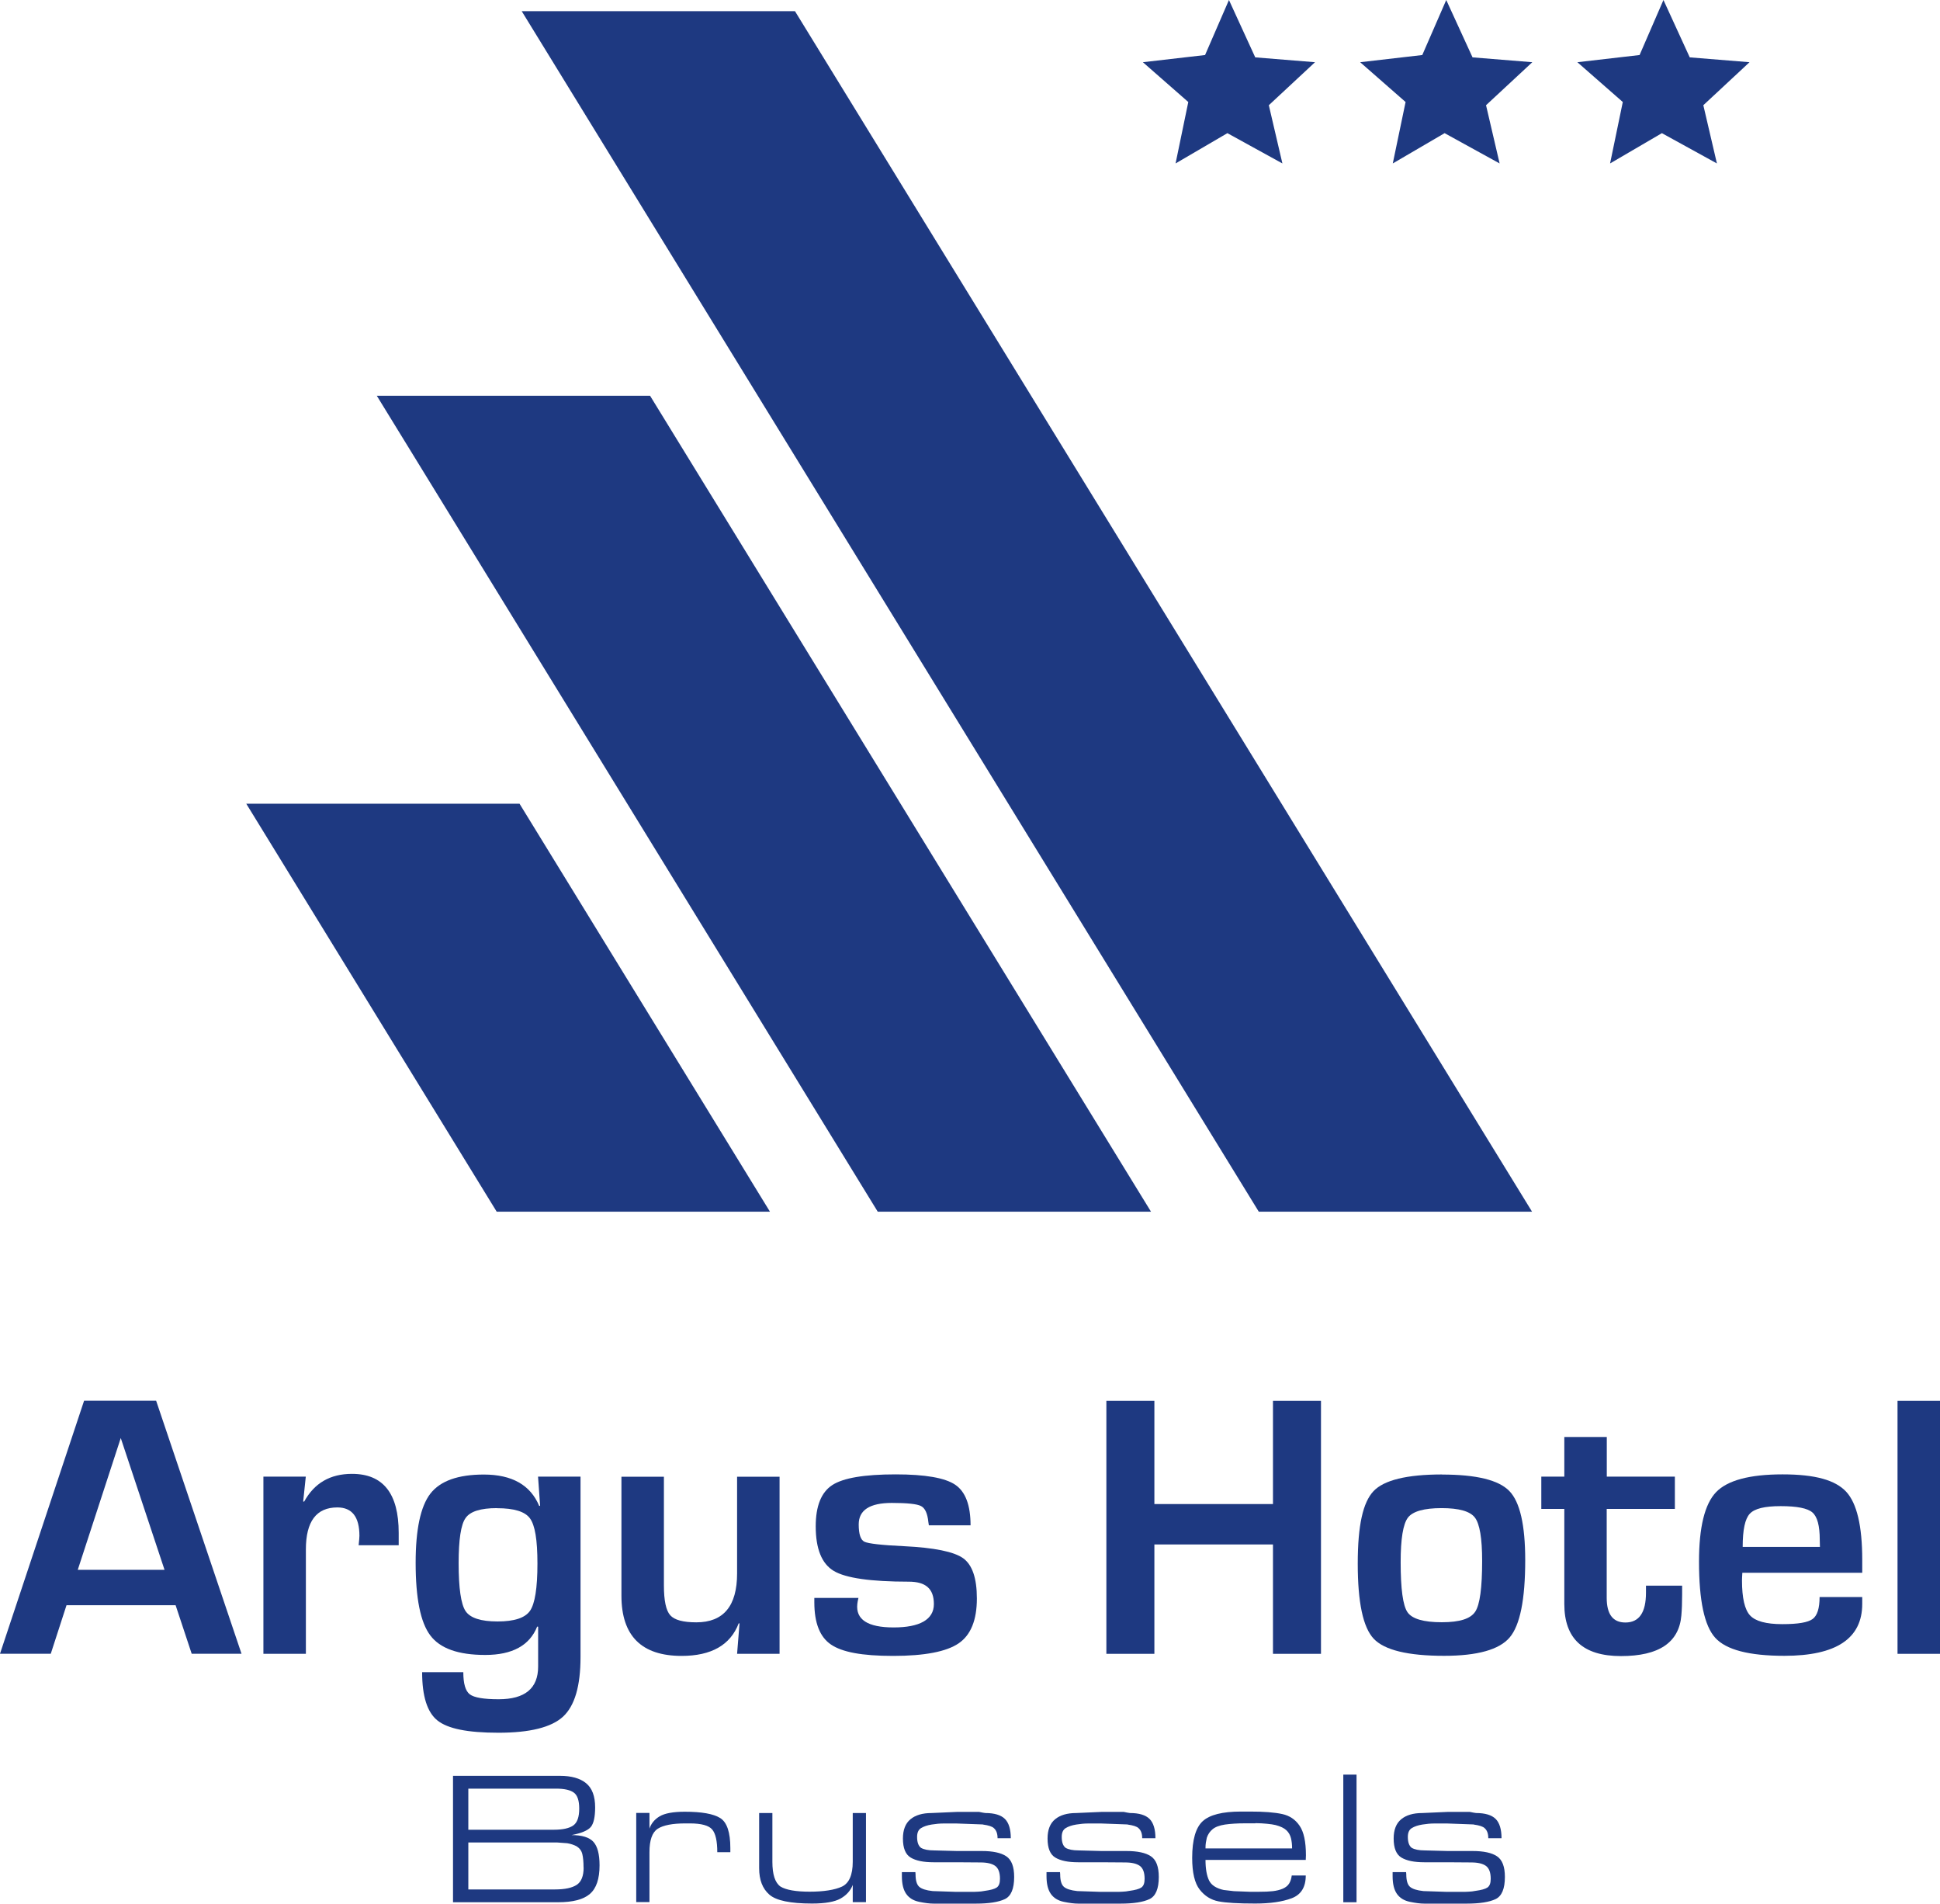 <?xml version="1.0" encoding="UTF-8"?>
<svg id="Layer_2" data-name="Layer 2" xmlns="http://www.w3.org/2000/svg" viewBox="0 0 224.27 220.01">
  <defs>
    <style>
      .cls-1, .cls-2 {
        fill: #1e3981;
      }

      .cls-2 {
        fill-rule: evenodd;
      }
    </style>
  </defs>
  <g id="Calque_1" data-name="Calque 1">
    <g>
      <g>
        <polygon class="cls-2" points="142.07 0 145.11 6.63 152.02 7.19 146.68 12.16 148.25 18.89 141.89 15.39 135.9 18.89 137.37 11.79 132.12 7.19 139.31 6.36 142.07 0"/>
        <polygon class="cls-2" points="167.19 0 170.23 6.63 177.14 7.19 171.79 12.16 173.36 18.89 167 15.39 161.01 18.89 162.49 11.79 157.24 7.19 164.42 6.36 167.19 0"/>
        <polygon class="cls-2" points="192.3 0 195.34 6.63 202.25 7.19 196.91 12.16 198.48 18.89 192.12 15.39 186.13 18.89 187.6 11.79 182.35 7.19 189.54 6.36 192.3 0"/>
      </g>
      <g>
        <polygon class="cls-1" points="91.9 1.29 60.31 1.29 145.52 140.04 177.11 140.04 91.9 1.29"/>
        <polygon class="cls-1" points="75.15 45.74 43.56 45.74 101.47 140.04 133.06 140.04 75.15 45.74"/>
        <polygon class="cls-1" points="60.06 92.89 28.47 92.89 57.42 140.04 89.01 140.04 60.06 92.89"/>
      </g>
      <g>
        <path class="cls-1" d="m68.8,208.88c0,1.12-.17,1.88-.51,2.28-.34.4-1.08.71-2.22.93,1.21,0,2.06.26,2.53.78s.71,1.42.71,2.71c0,1.57-.37,2.67-1.12,3.31-.74.64-1.96.96-3.66.96h-12.16v-14.61h12.36c1.31,0,2.32.28,3.02.85s1.05,1.5,1.05,2.8h0Zm-1.84.15c0-.92-.2-1.53-.61-1.84s-1.1-.47-2.06-.47h-10.15v4.75h9.88c1.05,0,1.8-.17,2.26-.5s.68-.98.68-1.94Zm.5,6.81c0-.65-.05-1.16-.14-1.55s-.32-.69-.67-.91c-.31-.16-.66-.28-1.07-.35l-1.21-.09h-10.23v5.43h10.04c1.12,0,1.95-.18,2.49-.53.53-.35.8-1.02.8-2h-.01Z"/>
        <path class="cls-1" d="m75.07,211.37c.2-.61.6-1.1,1.19-1.45.59-.35,1.56-.53,2.9-.53,1.95,0,3.32.24,4.1.73.78.49,1.17,1.65,1.17,3.47v.48h-1.51c0-1.3-.2-2.18-.6-2.64s-1.26-.69-2.57-.69h-.53c-1.49,0-2.55.21-3.19.62-.64.42-.95,1.32-.95,2.71v5.76h-1.53v-10.3h1.53v1.84Z"/>
        <path class="cls-1" d="m98.58,217.85c-.26.67-.74,1.2-1.42,1.58-.69.38-1.78.57-3.29.57-2.5,0-4.14-.34-4.93-1.03s-1.18-1.7-1.18-3.05v-6.38h1.53v5.63c0,1.48.31,2.43.94,2.87.64.39,1.77.59,3.37.59s2.91-.2,3.74-.59c.82-.39,1.24-1.35,1.24-2.87v-5.63h1.53v10.3h-1.53v-1.99h0Z"/>
        <path class="cls-1" d="m113.63,210.86l-3.02-.11h-1.58c-.38,0-.82.04-1.33.12-.5.08-.91.22-1.22.41s-.46.53-.46,1.02c0,.62.15,1.04.46,1.27.34.19.83.29,1.49.29l2.65.07h2.87c1.29,0,2.23.2,2.84.61s.91,1.2.91,2.39c0,1.36-.36,2.22-1.08,2.56s-1.83.52-3.34.52h-4.88c-.47,0-1.03-.07-1.7-.21-.66-.14-1.16-.45-1.49-.93s-.49-1.16-.49-2.03v-.47h1.56l.02.24c0,.72.14,1.2.42,1.45s.8.42,1.56.5l2.7.09h1.71c.28,0,.55,0,.82-.02.27-.01.52-.04.76-.09.69-.09,1.16-.22,1.41-.39.26-.18.38-.51.38-1.01,0-.72-.18-1.21-.54-1.48-.36-.27-.93-.41-1.72-.41l-2.78-.02h-2.65c-1.15,0-2.03-.18-2.63-.54s-.9-1.09-.9-2.2c0-1.01.29-1.75.87-2.23s1.39-.72,2.44-.72l2.91-.13h2.59c.32.07.56.11.72.13,1.05,0,1.8.23,2.26.68.45.45.68,1.2.68,2.23h-1.53c0-.53-.14-.91-.42-1.16-.19-.19-.61-.33-1.27-.42h0Z"/>
        <path class="cls-1" d="m130.35,210.86l-3.02-.11h-1.58c-.38,0-.82.04-1.33.12-.5.08-.91.22-1.22.41s-.46.53-.46,1.02c0,.62.15,1.04.46,1.27.34.19.83.29,1.49.29l2.65.07h2.87c1.29,0,2.23.2,2.84.61s.91,1.2.91,2.39c0,1.36-.36,2.22-1.08,2.56s-1.83.52-3.34.52h-4.88c-.47,0-1.03-.07-1.7-.21-.66-.14-1.16-.45-1.49-.93s-.49-1.16-.49-2.03v-.47h1.56l.02.24c0,.72.14,1.2.42,1.45s.8.42,1.56.5l2.7.09h1.71c.28,0,.55,0,.82-.02.27-.01.52-.04.76-.09.69-.09,1.16-.22,1.41-.39.26-.18.38-.51.38-1.01,0-.72-.18-1.21-.54-1.48-.36-.27-.93-.41-1.72-.41l-2.78-.02h-2.65c-1.15,0-2.03-.18-2.63-.54s-.9-1.09-.9-2.2c0-1.01.29-1.75.87-2.23s1.39-.72,2.44-.72l2.91-.13h2.59c.32.07.56.11.72.13,1.05,0,1.8.23,2.26.68.45.45.68,1.2.68,2.23h-1.53c0-.53-.14-.91-.42-1.16-.19-.19-.61-.33-1.27-.42h0Z"/>
        <path class="cls-1" d="m141.52,218.44l1.12.13,1.82.07h1.1c.63,0,1.15-.02,1.58-.07s.8-.14,1.14-.28c.34-.15.58-.34.74-.59s.26-.56.31-.94h1.62c0,1.34-.54,2.22-1.63,2.63-1.09.41-2.49.61-4.22.61-1.94,0-3.35-.08-4.23-.25-.88-.17-1.6-.62-2.18-1.36-.58-.74-.87-1.96-.87-3.67,0-2.09.41-3.5,1.22-4.24s2.28-1.11,4.42-1.11h1.05c.8,0,1.51.02,2.13.07s1.15.12,1.6.22c.83.18,1.5.62,1.99,1.34.5.72.74,1.86.74,3.43l-.02.53h-11.59c0,1.02.14,1.81.41,2.37s.86.93,1.76,1.12h-.01Zm3.6-7.71h-1.21c-.88,0-1.64.05-2.29.14-.65.1-1.13.28-1.44.54-.32.26-.54.6-.67.99-.04.19-.08.38-.11.57s-.04.41-.04.66h10.01c0-.43-.04-.82-.13-1.18-.09-.36-.26-.67-.53-.92-.26-.25-.68-.45-1.25-.6-.25-.06-.58-.11-1-.15s-.86-.07-1.33-.07v.02Z"/>
        <path class="cls-1" d="m156.82,219.85h-1.53v-14.75h1.53v14.75Z"/>
        <path class="cls-1" d="m170.36,210.86l-3.02-.11h-1.58c-.38,0-.82.04-1.33.12-.5.08-.91.22-1.22.41s-.46.53-.46,1.02c0,.62.15,1.04.46,1.27.34.19.83.29,1.49.29l2.65.07h2.87c1.29,0,2.23.2,2.84.61s.91,1.2.91,2.39c0,1.36-.36,2.22-1.08,2.56s-1.83.52-3.34.52h-4.88c-.47,0-1.03-.07-1.7-.21-.66-.14-1.16-.45-1.49-.93s-.49-1.16-.49-2.03v-.47h1.56l.02.24c0,.72.14,1.2.42,1.45s.8.42,1.56.5l2.7.09h1.71c.28,0,.55,0,.82-.02.27-.01.52-.04.76-.09.69-.09,1.16-.22,1.41-.39.26-.18.38-.51.38-1.01,0-.72-.18-1.21-.54-1.48-.36-.27-.93-.41-1.72-.41l-2.78-.02h-2.65c-1.15,0-2.03-.18-2.63-.54s-.9-1.09-.9-2.2c0-1.01.29-1.75.87-2.23s1.39-.72,2.44-.72l2.91-.13h2.59c.32.07.56.11.72.13,1.05,0,1.8.23,2.26.68.45.45.68,1.2.68,2.23h-1.53c0-.53-.14-.91-.42-1.16-.19-.19-.61-.33-1.27-.42h0Z"/>
      </g>
      <g>
        <path class="cls-1" d="m20.31,185.52H7.69l-1.82,5.61H0l9.72-29.24h8.33l9.87,29.24h-5.76l-1.86-5.61h0Zm-1.29-4.09l-5.06-15.23-4.97,15.23h10.03Z"/>
        <path class="cls-1" d="m30.44,170.66h4.91l-.3,2.87.11.02c1.17-2.14,3.01-3.21,5.53-3.21,3.6,0,5.4,2.27,5.4,6.81v1.44h-4.63c.06-.56.09-.92.09-1.09,0-2.18-.85-3.28-2.55-3.28-2.43,0-3.64,1.62-3.64,4.86v12.06h-4.91v-20.48h0Z"/>
        <path class="cls-1" d="m67.11,170.66v20.86c0,3.34-.67,5.63-2.02,6.88-1.35,1.24-3.84,1.86-7.46,1.86s-5.86-.47-7.05-1.41-1.78-2.81-1.78-5.59h4.76c0,1.33.25,2.18.75,2.56s1.61.57,3.34.57c3.04,0,4.56-1.26,4.56-3.77v-4.61l-.11-.02c-.87,2.18-2.87,3.28-6,3.28s-5.22-.75-6.35-2.25c-1.14-1.5-1.7-4.3-1.7-8.4,0-3.86.57-6.52,1.7-7.99,1.14-1.47,3.19-2.21,6.18-2.21,3.26,0,5.39,1.21,6.4,3.62h.11l-.24-3.38h4.91Zm-9.66,3.64c-1.89,0-3.1.38-3.63,1.15-.54.76-.8,2.5-.8,5.22,0,2.88.27,4.73.8,5.53.54.8,1.77,1.2,3.7,1.2s3.18-.41,3.75-1.23.86-2.64.86-5.45-.29-4.44-.86-5.23-1.84-1.18-3.81-1.18h-.01Z"/>
        <path class="cls-1" d="m90.12,170.66v20.48h-4.91l.28-3.51-.09-.02c-.96,2.51-3.16,3.77-6.6,3.77-4.64,0-6.96-2.32-6.96-6.96v-13.75h4.91v12.57c0,1.74.24,2.89.73,3.44.49.55,1.49.82,3.02.82,3.14,0,4.71-1.89,4.71-5.65v-11.18h4.91,0Z"/>
        <path class="cls-1" d="m112.18,176.29h-4.8c-.03-.17-.05-.3-.06-.39-.1-.99-.38-1.6-.85-1.84-.46-.24-1.59-.36-3.37-.36-2.56,0-3.83.83-3.83,2.48,0,1.13.22,1.8.67,2.01.45.21,1.97.39,4.57.51,3.5.17,5.78.64,6.83,1.39,1.06.76,1.59,2.31,1.59,4.65,0,2.5-.7,4.23-2.11,5.19s-3.93,1.45-7.57,1.45-5.89-.44-7.18-1.31-1.93-2.5-1.93-4.88v-.51h5.1c-.07.29-.11.51-.13.69-.2,1.81,1.2,2.72,4.2,2.72s4.65-.9,4.65-2.7-.97-2.59-2.91-2.59c-4.38,0-7.27-.41-8.66-1.24s-2.09-2.55-2.09-5.16c0-2.34.64-3.93,1.91-4.76s3.71-1.24,7.33-1.24c3.41,0,5.71.4,6.89,1.2s1.77,2.36,1.77,4.69h-.02Z"/>
        <path class="cls-1" d="m152.71,161.9v29.24h-5.55v-12.64h-13.71v12.64h-5.55v-29.24h5.55v11.93h13.71v-11.93h5.55Z"/>
        <path class="cls-1" d="m166.7,170.42c3.96,0,6.55.63,7.78,1.9,1.23,1.26,1.84,3.93,1.84,8,0,4.54-.6,7.52-1.8,8.93s-3.73,2.12-7.58,2.12c-4.18,0-6.89-.66-8.13-1.97s-1.85-4.21-1.85-8.68.61-7.09,1.82-8.38c1.21-1.28,3.86-1.93,7.93-1.93h0Zm-.04,3.88c-2.04,0-3.34.37-3.9,1.1-.56.74-.84,2.45-.84,5.15,0,3.08.26,5.01.79,5.78s1.85,1.16,3.96,1.16,3.33-.41,3.87-1.22.8-2.77.8-5.87c0-2.61-.28-4.28-.84-5.01s-1.84-1.09-3.86-1.09h.02Z"/>
        <path class="cls-1" d="m193.62,170.66v3.73h-7.88v10.28c0,1.9.72,2.85,2.16,2.85,1.59,0,2.38-1.15,2.38-3.45v-.81h4.18v1.03c0,.94-.03,1.75-.09,2.42-.27,3.13-2.6,4.69-6.98,4.69s-6.55-2.01-6.55-6.02v-10.99h-2.66v-3.73h2.66v-4.58h4.91v4.58h7.88-.01Z"/>
        <path class="cls-1" d="m210.35,184.58h4.93v.79c0,4-3,6-9,6-4.07,0-6.73-.69-7.99-2.08-1.26-1.38-1.88-4.32-1.88-8.8,0-3.98.66-6.66,1.97-8.03s3.88-2.06,7.69-2.06,6.1.67,7.35,2c1.24,1.34,1.86,3.96,1.86,7.87v1.5h-13.86c-.03.46-.04.76-.04.9,0,2.01.31,3.36.93,4.03s1.86,1.01,3.72,1.01,2.97-.2,3.51-.59.81-1.24.81-2.54h0Zm.04-5.8l-.02-.81c0-1.63-.28-2.68-.85-3.17-.56-.49-1.79-.73-3.67-.73s-3.02.29-3.57.88c-.55.59-.82,1.86-.82,3.83h8.93Z"/>
        <path class="cls-1" d="m224.27,161.9v29.24h-4.91v-29.24h4.91Z"/>
      </g>
    </g>
  </g>
</svg>